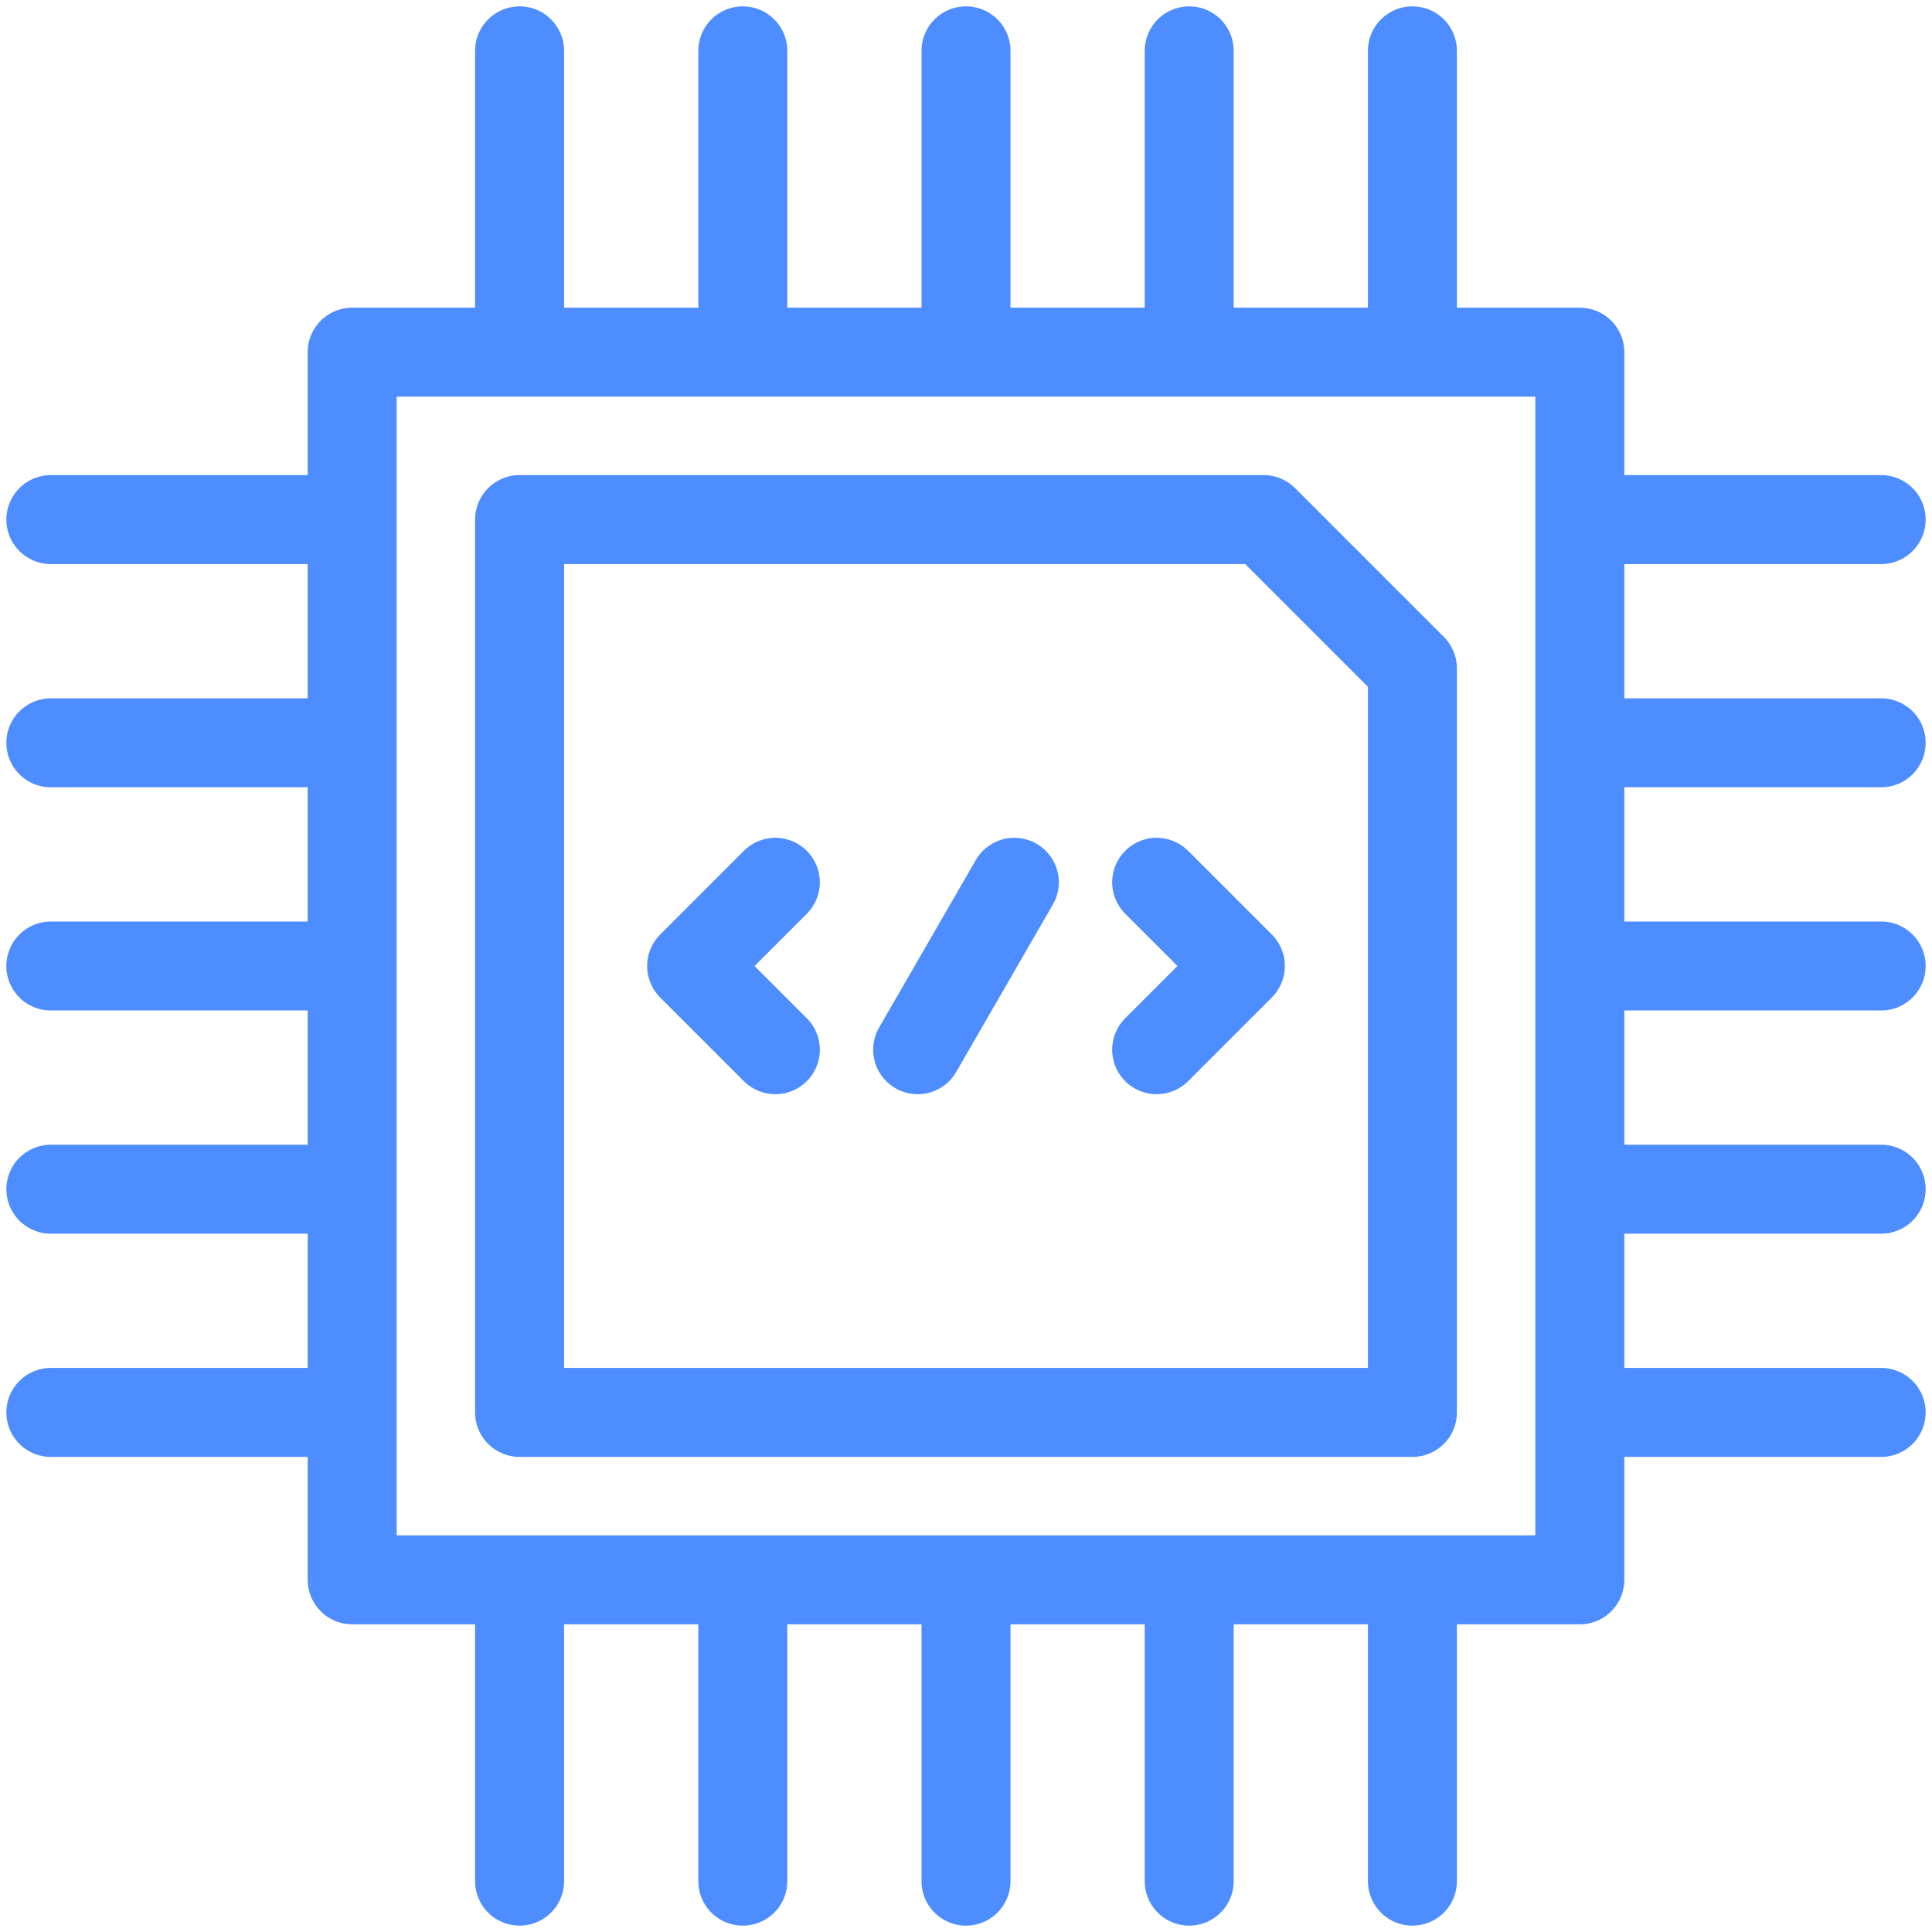 <svg width="76" height="76" viewBox="0 0 76 76" fill="none" xmlns="http://www.w3.org/2000/svg">
<path d="M39.901 34.707L36.099 41.293M30.5 41.293L27.207 38L30.5 34.707M45.5 41.293L48.793 38L45.5 34.707M20.439 13.122V2M29.22 13.122V2M38 13.122V2M46.78 13.122V2M55.561 13.122V2M13.122 55.561H2M13.122 46.78H2M13.122 38H2M13.122 29.22H2M13.122 20.439H2M55.561 62.878V74M46.78 62.878V74M38 62.878V74M29.22 62.878V74M20.439 62.878V74M62.878 20.439H74M62.878 29.22H74M62.878 38H74M62.878 46.78H74M62.878 55.561H74M13.854 13.854H62.146V62.146H13.854V13.854ZM20.439 20.439H49.707L55.561 26.293V55.561H20.439V20.439Z" stroke="#4D8DFF" stroke-width="3.5" stroke-miterlimit="22.926" stroke-linecap="round" stroke-linejoin="round"/>
</svg>
